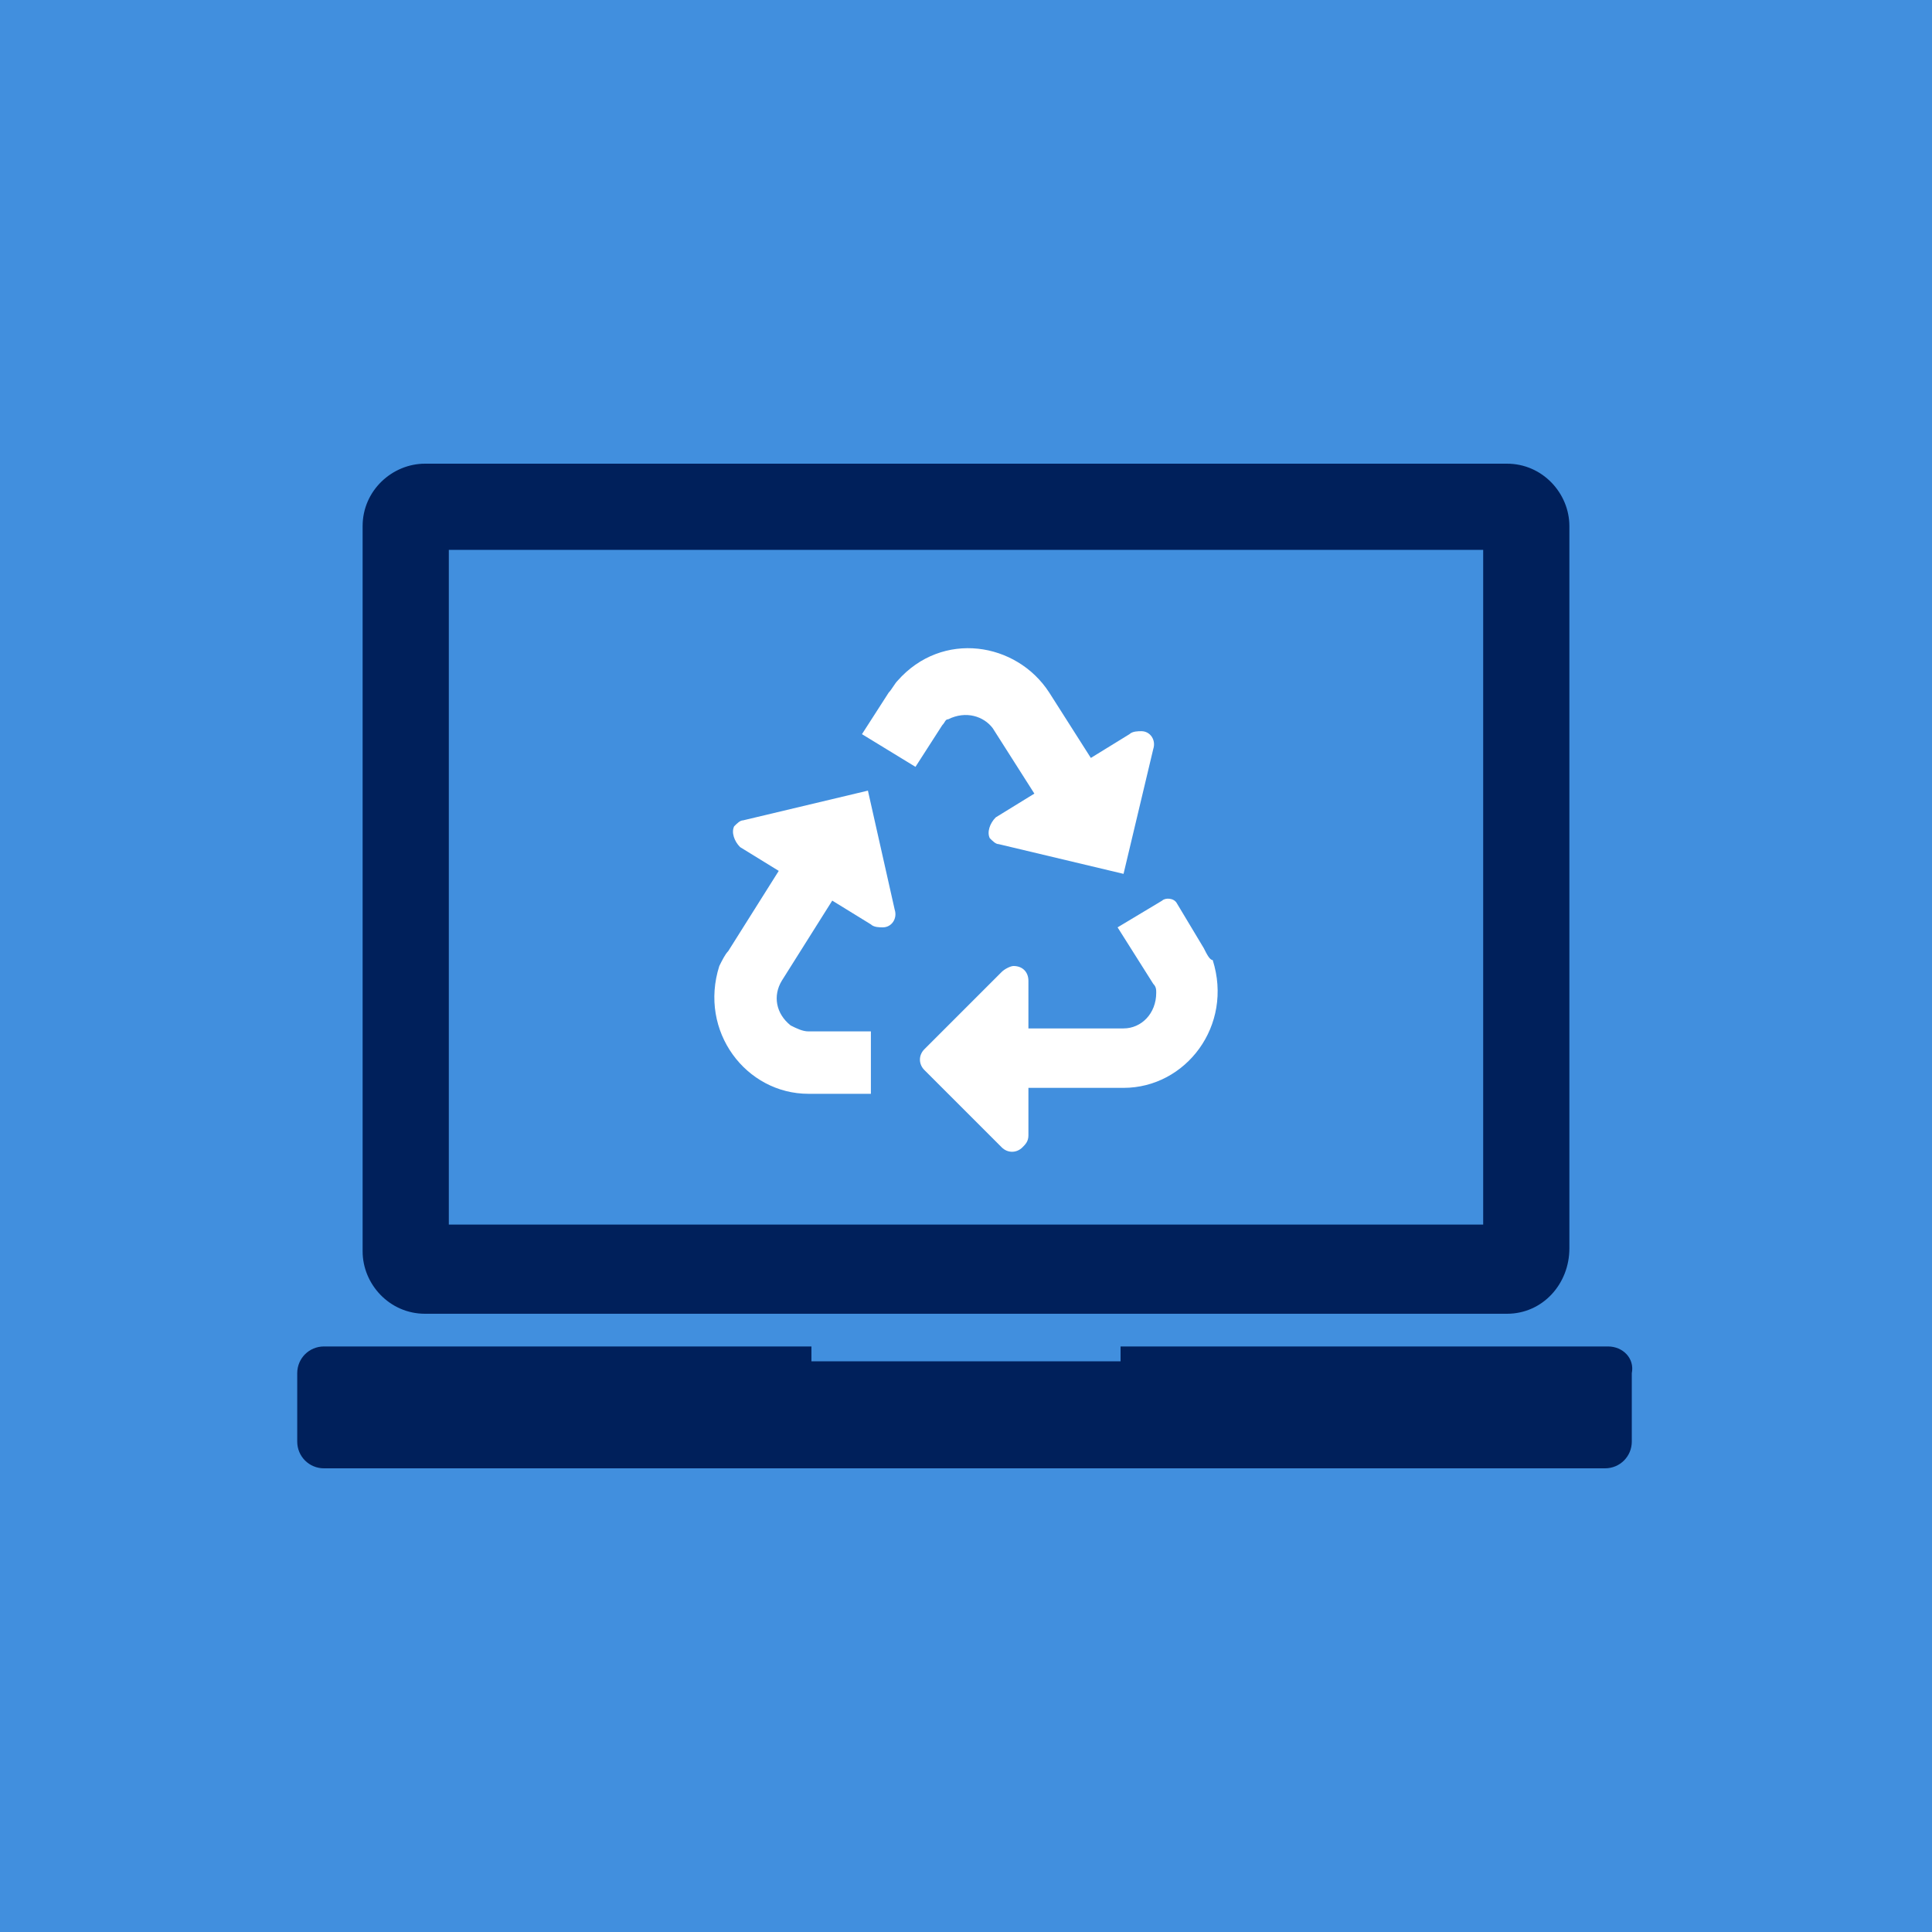 <?xml version="1.0" encoding="UTF-8"?>
<!-- Generator: Adobe Illustrator 27.5.0, SVG Export Plug-In . SVG Version: 6.00 Build 0)  -->
<svg xmlns="http://www.w3.org/2000/svg" xmlns:xlink="http://www.w3.org/1999/xlink" version="1.1" x="0px" y="0px" viewBox="0 0 65 65" style="enable-background:new 0 0 65 65;" xml:space="preserve">
<style type="text/css">
	.st0{fill:#418FDE;}
	.st1{fill:none;stroke:#418FDE;stroke-width:3.337;stroke-miterlimit:10;}
	.st2{fill:#00205B;}
	.st3{fill:#FFFFFF;}
</style>
<g id="Layer_1">
	<g>
		<rect class="st0" width="65" height="65"></rect>
		<line class="st1" x1="32.5" y1="47" x2="32.5" y2="55.9"></line>
	</g>
	<g>
		<g>
			<path class="st2" d="M50.7,44.2H14.3c-1.2,0-2.1-1-2.1-2.1V17.7c0-1.2,1-2.1,2.1-2.1h36.4c1.2,0,2.1,1,2.1,2.1V42     C52.8,43.2,51.9,44.2,50.7,44.2z M15.1,41.2h34.8V18.5H15.1V41.2z"></path>
		</g>
		<path id="Icon_awesome-recycle" class="st3" d="M30.1,30.6c0.1,0.3-0.1,0.6-0.4,0.6c-0.1,0-0.3,0-0.4-0.1L28,30.3L26.3,33    c-0.3,0.5-0.2,1.1,0.3,1.5c0.2,0.1,0.4,0.2,0.6,0.2h2.1v2.1h-2.1c-2.1,0-3.7-2.1-3-4.3c0.1-0.2,0.2-0.4,0.3-0.5l1.7-2.7l-1.3-0.8    c-0.2-0.2-0.3-0.5-0.2-0.7c0.1-0.1,0.2-0.2,0.3-0.2l4.2-1L30.1,30.6z M33.4,24.5l1.4,2.2l-1.3,0.8c-0.2,0.2-0.3,0.5-0.2,0.7    c0.1,0.1,0.2,0.2,0.3,0.2l4.2,1l1-4.2c0.1-0.3-0.1-0.6-0.4-0.6c-0.1,0-0.3,0-0.4,0.1l-1.3,0.8l-1.4-2.2c-1.1-1.7-3.6-2.1-5.1-0.4    c-0.1,0.1-0.2,0.3-0.3,0.4L29,24.7l1.8,1.1l0.9-1.4c0.1-0.1,0.1-0.2,0.2-0.2C32.5,23.9,33.1,24.1,33.4,24.5z M40.5,31.9l-0.9-1.5    c-0.1-0.2-0.4-0.2-0.5-0.1c0,0,0,0,0,0l-1.5,0.9l1.2,1.9c0.1,0.1,0.1,0.2,0.1,0.3c0,0.7-0.5,1.2-1.1,1.2h-3.2V33    c0-0.3-0.2-0.5-0.5-0.5c-0.1,0-0.3,0.1-0.4,0.2l-2.6,2.6c-0.2,0.2-0.2,0.5,0,0.7c0,0,0,0,0,0l2.6,2.6c0.2,0.2,0.5,0.2,0.7,0    c0.1-0.1,0.2-0.2,0.2-0.4v-1.6h3.2c2.1,0,3.7-2.1,3-4.3C40.7,32.3,40.6,32.1,40.5,31.9z"></path>
		<path class="st2" d="M54.1,45.3H37.7v0.5H27.3v-0.5H10.9c-0.5,0-0.9,0.4-0.9,0.9v2.3c0,0.5,0.4,0.9,0.9,0.9h43.1    c0.5,0,0.9-0.4,0.9-0.9v-2.3C55,45.7,54.6,45.3,54.1,45.3z"></path>
	</g>
</g>
<g id="Layer_2">
</g>
</svg>
